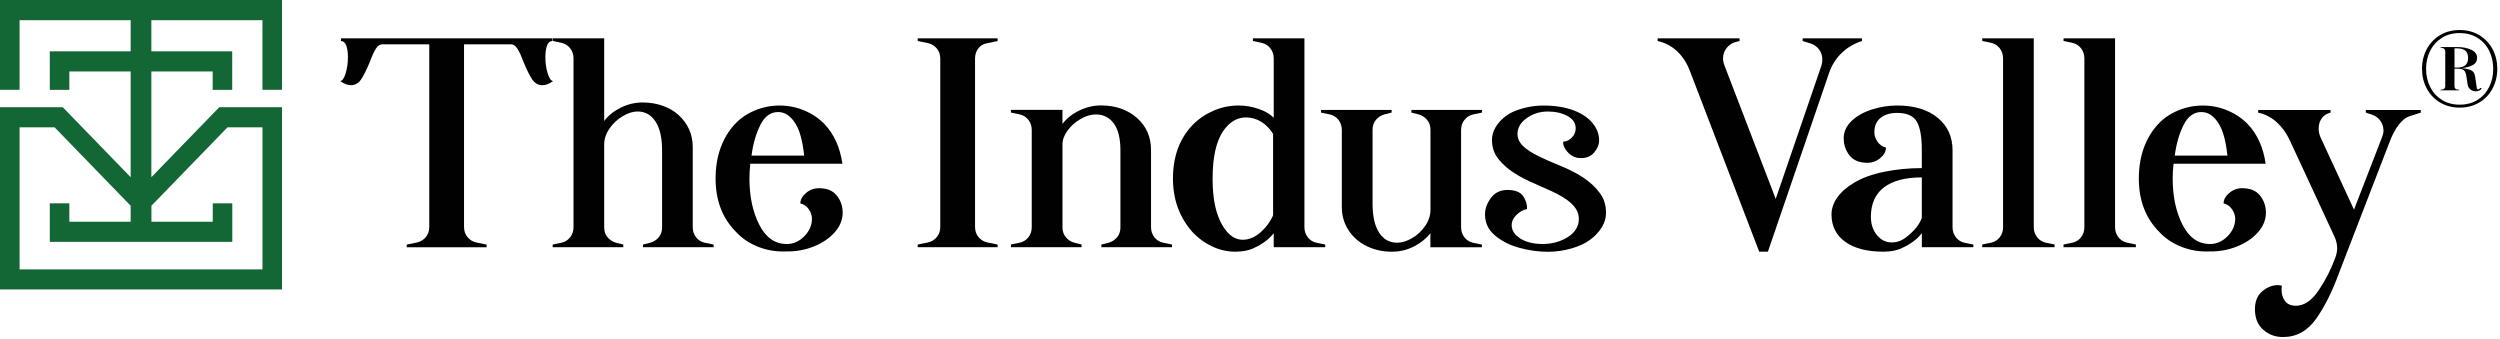 <svg xmlns="http://www.w3.org/2000/svg" fill="none" viewBox="0 0 627 85" height="85" width="627">
<path fill="#010101" d="M137.21 11.41C136.92 12.16 136.78 13.13 136.78 14.33C136.78 15.78 136.97 17.14 137.36 18.41C137.75 19.68 138.21 20.32 138.74 20.32C137.77 21.02 136.88 21.37 136.05 21.37C134.98 21.37 134.13 20.88 133.47 19.91C132.82 18.94 132.08 17.45 131.26 15.46C130.73 14.01 130.23 12.93 129.77 12.21C129.31 11.49 128.79 11.12 128.21 11.12H116.38V56.92C116.38 57.92 116.67 58.77 117.25 59.47C117.83 60.17 118.58 60.62 119.5 60.82L122.04 61.34V62.01H102V61.34L104.54 60.82C105.46 60.62 106.21 60.17 106.79 59.47C107.37 58.77 107.66 57.92 107.66 56.92V11.12H95.83C95.25 11.12 94.73 11.48 94.27 12.21C93.81 12.93 93.31 14.02 92.78 15.46C91.96 17.46 91.22 18.94 90.57 19.91C89.92 20.88 89.06 21.37 87.99 21.37C87.17 21.37 86.27 21.02 85.3 20.32C85.83 20.32 86.29 19.68 86.68 18.41C87.07 17.14 87.26 15.78 87.26 14.33C87.26 13.13 87.11 12.16 86.83 11.41C86.54 10.66 86.1 10.29 85.52 10.29V9.62H138.51V10.29C137.93 10.29 137.49 10.66 137.2 11.41H137.21Z"></path>
<path fill="#010101" d="M178.98 61.33V62H161.27V61.33L163.08 60.88C163.95 60.63 164.66 60.17 165.22 59.5C165.78 58.83 166.05 58.01 166.05 57.07V37.69C166.05 34.6 165.51 32.2 164.42 30.51C163.33 28.81 161.82 27.96 159.88 27.96C158.72 27.96 157.47 28.36 156.14 29.16C154.81 29.96 153.71 30.99 152.84 32.26C151.97 33.53 151.53 34.84 151.53 36.19V57.07C151.53 58.02 151.81 58.83 152.37 59.5C152.93 60.17 153.64 60.63 154.51 60.88L156.32 61.33V62H138.61V61.33L140.79 60.88C141.71 60.68 142.45 60.22 143 59.5C143.55 58.78 143.84 57.94 143.84 56.99V14.63C143.84 13.68 143.56 12.85 143 12.12C142.44 11.4 141.71 10.94 140.79 10.73L138.61 10.28V9.61H151.53V30.34C152.59 28.94 154 27.82 155.74 26.97C157.48 26.12 159.3 25.7 161.18 25.7C162.97 25.7 164.64 25.97 166.19 26.52C167.74 27.07 169.04 27.82 170.11 28.77C172.53 30.96 173.74 33.68 173.74 36.93V56.99C173.74 57.94 174.02 58.78 174.57 59.5C175.12 60.22 175.86 60.68 176.78 60.88L178.96 61.33H178.98Z"></path>
<path fill="#010101" d="M209.89 49.06C210.86 50.31 211.34 51.73 211.34 53.33C211.34 55.12 210.67 56.77 209.34 58.27C208.01 59.77 206.25 60.95 204.08 61.82C201.9 62.69 199.6 63.1 197.18 63.06C194.76 63.16 192.45 62.79 190.25 61.94C188.05 61.09 186.19 59.87 184.7 58.27C181.22 54.83 179.47 50.34 179.47 44.8C179.47 39.26 181.09 34.6 184.33 31.11C185.68 29.66 187.34 28.53 189.3 27.71C191.26 26.89 193.33 26.47 195.51 26.47C197.69 26.47 199.76 26.88 201.72 27.71C203.68 28.53 205.36 29.67 206.77 31.11C209.19 33.66 210.69 36.97 211.27 41.06H188.18C188.04 42.26 187.96 43.48 187.96 44.73C187.96 49.27 188.78 53.15 190.43 56.37C192.07 59.59 194.37 61.2 197.33 61.2C198.97 61.2 200.44 60.55 201.72 59.25C203 57.95 203.64 56.48 203.64 54.84C203.64 54.04 203.37 53.26 202.84 52.48C202.31 51.71 201.61 51.22 200.73 51.02C200.73 50.07 201.2 49.2 202.15 48.4C203.09 47.6 204.17 47.2 205.38 47.2C207.41 47.2 208.91 47.82 209.88 49.07L209.89 49.06ZM190.69 31.36C189.6 33.53 188.86 36.09 188.48 39.03H201.69C201.3 35.39 200.58 32.72 199.51 31.02C198.3 29.07 196.85 28.1 195.15 28.1C193.26 28.1 191.77 29.19 190.68 31.35L190.69 31.36Z"></path>
<path fill="#010101" d="M245.34 12.16C244.81 12.86 244.54 13.71 244.54 14.7V56.91C244.54 57.91 244.83 58.76 245.41 59.46C245.99 60.16 246.74 60.61 247.66 60.81L250.2 61.33V62H230.16V61.33L232.7 60.81C233.62 60.61 234.37 60.16 234.95 59.46C235.53 58.76 235.82 57.91 235.82 56.91V14.7C235.82 13.7 235.53 12.86 234.95 12.16C234.37 11.46 233.62 11.01 232.7 10.81L230.16 10.29V9.62H250.2V10.29L247.37 10.89C246.55 11.04 245.87 11.46 245.34 12.16Z"></path>
<path fill="#010101" d="M293.93 61.33V62H276.22V61.33L278.03 60.88C278.9 60.63 279.62 60.17 280.17 59.5C280.73 58.83 281 58.01 281 57.07V37.69C281 34.7 280.44 32.45 279.33 30.95C278.22 29.45 276.72 28.7 274.83 28.7C273.62 28.7 272.36 29.07 271.05 29.82C269.74 30.57 268.65 31.53 267.78 32.7C266.91 33.87 266.47 35.03 266.47 36.18V57.06C266.47 58.01 266.75 58.82 267.3 59.49C267.86 60.16 268.57 60.62 269.44 60.87L271.25 61.32V61.99H253.54V61.32L255.72 60.87C256.64 60.67 257.38 60.21 257.93 59.49C258.49 58.77 258.76 57.93 258.76 56.98V32.58C258.76 31.63 258.48 30.8 257.93 30.07C257.37 29.35 256.64 28.89 255.72 28.68L253.54 28.23V27.56H266.46V31.08C267.52 29.68 268.94 28.56 270.71 27.71C272.48 26.86 274.28 26.44 276.12 26.44C279.75 26.44 282.75 27.48 285.12 29.55C287.49 31.62 288.68 34.33 288.68 37.67V56.98C288.68 57.93 288.96 58.77 289.51 59.49C290.07 60.21 290.8 60.67 291.72 60.87L293.9 61.32L293.93 61.33Z"></path>
<path fill="#010101" d="M327.98 59.5C328.54 60.22 329.27 60.68 330.19 60.88L332.37 61.33V62H319.45V58.48C318.29 59.98 316.62 61.23 314.44 62.22C313.23 62.82 311.68 63.12 309.79 63.12C307.8 63.12 305.88 62.68 304.02 61.81C302.16 60.94 300.52 59.75 299.12 58.26C295.83 54.57 294.18 50.08 294.18 44.79C294.18 39.2 295.85 34.69 299.19 31.25C300.69 29.75 302.43 28.58 304.42 27.73C306.4 26.88 308.49 26.46 310.66 26.46C312.35 26.46 314.02 26.75 315.67 27.32C317.31 27.89 318.57 28.63 319.45 29.53V14.64C319.45 13.69 319.17 12.86 318.62 12.13C318.06 11.41 317.32 10.95 316.41 10.74L314.23 10.29V9.62H327.15V56.99C327.15 57.94 327.43 58.78 327.98 59.5ZM306.81 32.82C305.02 35.42 304.12 39.41 304.12 44.79C304.12 50.17 304.99 53.92 306.73 56.76C308.13 59.01 309.78 60.13 311.67 60.13C313.22 60.13 314.69 59.52 316.1 58.3C317.5 57.08 318.57 55.64 319.29 54V33.57C318.47 32.27 317.48 31.26 316.31 30.54C315.15 29.82 313.87 29.45 312.46 29.45C310.28 29.45 308.39 30.57 306.8 32.82H306.81Z"></path>
<path fill="#010101" d="M367.27 30.09C366.71 30.81 366.44 31.65 366.44 32.6V57C366.44 57.95 366.72 58.79 367.27 59.51C367.83 60.23 368.56 60.69 369.48 60.89L371.66 61.34V62.01H358.74V58.49C357.58 59.94 356.15 61.07 354.46 61.9C352.77 62.72 350.97 63.13 349.09 63.13C346.81 63.13 344.72 62.67 342.81 61.75C340.9 60.83 339.37 59.5 338.24 57.78C337.1 56.06 336.53 54.1 336.53 51.9V32.59C336.53 31.64 336.25 30.81 335.7 30.08C335.14 29.36 334.4 28.9 333.49 28.69L331.31 28.24V27.57H349.02V28.24L347.21 28.69C346.34 28.94 345.62 29.4 345.07 30.08C344.51 30.75 344.24 31.57 344.24 32.51V51.14C344.24 54.23 344.78 56.63 345.87 58.33C346.96 60.03 348.47 60.87 350.41 60.87C351.62 60.87 352.88 60.48 354.18 59.71C355.49 58.94 356.58 57.91 357.45 56.64C358.32 55.37 358.76 54.03 358.76 52.64V32.51C358.76 31.56 358.48 30.75 357.93 30.08C357.37 29.41 356.66 28.95 355.79 28.69L353.98 28.24V27.57H371.69V28.24L369.51 28.69C368.59 28.89 367.85 29.35 367.3 30.08L367.27 30.09Z"></path>
<path fill="#010101" d="M373.94 49.62C374.93 48.3 376.3 47.64 378.04 47.64C379.98 47.64 381.29 48.15 382 49.18C382.7 50.2 383.03 51.29 382.98 52.43C382.01 52.63 381.13 53.12 380.33 53.89C379.53 54.66 379.13 55.53 379.13 56.47C379.13 57.77 379.84 58.88 381.27 59.8C382.7 60.72 384.57 61.19 386.9 61.19C389.23 61.19 391.44 60.6 393.25 59.43C395.06 58.26 395.97 56.75 395.97 54.9C395.97 53.7 395.53 52.61 394.66 51.61C393.79 50.61 392.41 49.61 390.52 48.62C389.84 48.27 388.83 47.8 387.47 47.2C386.5 46.8 385.78 46.48 385.29 46.23C380.84 44.38 377.72 42.31 375.93 40.02C374.77 38.67 374.19 37.03 374.19 35.08C374.19 33.98 374.49 32.92 375.1 31.9C375.7 30.88 376.56 29.94 377.68 29.09C378.65 28.34 380 27.72 381.75 27.22C383.49 26.72 385.26 26.47 387.05 26.47C390 26.47 392.53 26.87 394.64 27.67C396.75 28.47 398.34 29.54 399.43 30.89C400.52 32.24 401.06 33.66 401.06 35.16C401.06 36.26 400.65 37.28 399.83 38.23C399.01 39.18 397.92 39.65 396.56 39.65C396.13 39.65 395.79 39.62 395.54 39.57C394.57 39.37 393.73 38.84 393 37.96C392.27 37.08 391.96 36.28 392.06 35.53C392.88 35.48 393.61 35.13 394.24 34.48C394.87 33.83 395.18 33.06 395.18 32.16C395.18 30.86 394.49 29.84 393.11 29.09C391.73 28.34 390.1 27.97 388.21 27.97C386.22 27.97 384.46 28.52 382.91 29.62C381.36 30.72 380.59 32.04 380.59 33.59C380.59 34.69 381.04 35.68 381.93 36.58C382.83 37.48 384.22 38.38 386.1 39.28C387.07 39.78 388.88 40.58 391.54 41.67C396.04 43.52 399.21 45.69 401.05 48.18C402.21 49.58 402.79 51.32 402.79 53.42C402.79 54.62 402.45 55.79 401.77 56.94C401.09 58.09 400.12 59.14 398.87 60.08C397.71 60.98 396.15 61.72 394.19 62.29C392.23 62.86 390.23 63.15 388.2 63.15C385.83 63.15 383.43 62.81 381.01 62.14C378.59 61.47 376.56 60.43 374.91 59.03C373.26 57.63 372.44 55.89 372.44 53.79C372.44 52.34 372.94 50.96 373.93 49.64L373.94 49.62Z"></path>
<path fill="#010101" d="M420.64 12.87C419.21 11.55 417.58 10.69 415.74 10.29V9.62H436.28V10.29L435.7 10.44C434.63 10.64 433.78 11.14 433.12 11.94C432.47 12.74 432.14 13.64 432.14 14.63C432.14 15.18 432.26 15.78 432.5 16.43L445.35 49.88L456.82 16.43C456.97 15.88 457.04 15.38 457.04 14.93C457.04 13.98 456.77 13.15 456.24 12.42C455.71 11.7 454.98 11.19 454.06 10.89L452.1 10.29V9.62H466.98V10.29C465.04 10.89 463.35 11.89 461.9 13.28C460.45 14.68 459.38 16.37 458.71 18.37L443.39 63.12H441.21L423.93 18.07C423.15 15.93 422.05 14.19 420.63 12.87H420.64Z"></path>
<path fill="#010101" d="M494.92 61.33V62H482V58.48C480.84 59.98 479.17 61.23 476.99 62.22C475.78 62.82 474.23 63.12 472.34 63.12C468.27 63.12 465.09 62.3 462.79 60.65C460.49 59 459.34 56.71 459.34 53.76C459.34 52.31 459.82 50.9 460.79 49.53C461.76 48.16 463.16 46.92 465 45.83C466.98 44.63 469.48 43.72 472.48 43.1C475.48 42.48 478.65 42.16 481.99 42.16V37.67C481.99 34.33 481.57 31.93 480.72 30.49C479.87 29.04 478.24 28.32 475.82 28.32C474.08 28.32 472.69 28.73 471.65 29.56C470.61 30.38 470.09 31.59 470.09 33.19C470.09 33.99 470.36 34.77 470.89 35.55C471.42 36.32 472.12 36.81 473 37.01C473 37.96 472.53 38.83 471.58 39.63C470.64 40.43 469.56 40.83 468.35 40.83C466.32 40.83 464.82 40.21 463.85 38.96C462.88 37.71 462.4 36.29 462.4 34.69C462.4 33.09 463.05 31.6 464.36 30.35C465.67 29.1 467.36 28.14 469.44 27.47C471.52 26.8 473.65 26.46 475.83 26.46C480.09 26.46 483.46 27.48 485.96 29.53C488.45 31.58 489.7 34.29 489.7 37.69V57C489.7 57.95 489.98 58.79 490.53 59.51C491.09 60.23 491.82 60.69 492.74 60.89L494.92 61.34V61.33ZM482 44.49C477.84 44.49 474.67 45.33 472.49 47C470.31 48.67 469.22 51.13 469.22 54.37C469.22 56.22 469.73 57.75 470.74 58.97C471.76 60.19 472.99 60.8 474.44 60.8C475.5 60.8 476.46 60.54 477.31 60.01C478.16 59.49 479.06 58.73 480.03 57.73C480.9 56.83 481.55 55.81 481.99 54.66V44.48L482 44.49Z"></path>
<path fill="#010101" d="M499.33 60.88C500.25 60.68 500.99 60.22 501.54 59.5C502.1 58.78 502.37 57.94 502.37 56.99V14.63C502.37 13.68 502.09 12.85 501.54 12.12C500.98 11.4 500.25 10.94 499.33 10.73L497.15 10.28V9.61H510.07V56.98C510.07 57.93 510.35 58.77 510.9 59.49C511.46 60.21 512.19 60.67 513.11 60.87L515.29 61.32V61.99H497.14V61.32L499.32 60.87L499.33 60.88Z"></path>
<path fill="#010101" d="M519.72 60.88C520.64 60.68 521.38 60.22 521.93 59.5C522.49 58.78 522.76 57.94 522.76 56.99V14.63C522.76 13.68 522.48 12.85 521.93 12.12C521.37 11.4 520.64 10.94 519.72 10.73L517.54 10.28V9.61H530.46V56.98C530.46 57.93 530.74 58.77 531.29 59.49C531.85 60.21 532.58 60.67 533.5 60.87L535.68 61.32V61.99H517.53V61.32L519.71 60.87L519.72 60.88Z"></path>
<path fill="#010101" d="M566.84 49.06C567.81 50.31 568.29 51.73 568.29 53.33C568.29 55.12 567.62 56.77 566.29 58.27C564.96 59.77 563.2 60.95 561.03 61.82C558.85 62.69 556.55 63.1 554.13 63.06C551.71 63.16 549.4 62.79 547.2 61.94C545 61.09 543.15 59.87 541.65 58.27C538.16 54.83 536.42 50.34 536.42 44.8C536.42 39.26 538.04 34.6 541.28 31.11C542.63 29.66 544.29 28.53 546.25 27.71C548.21 26.89 550.28 26.47 552.46 26.47C554.64 26.47 556.71 26.88 558.67 27.71C560.63 28.53 562.31 29.67 563.72 31.11C566.14 33.66 567.64 36.97 568.22 41.06H545.13C544.99 42.26 544.91 43.48 544.91 44.73C544.91 49.27 545.73 53.15 547.38 56.37C549.02 59.59 551.32 61.2 554.28 61.2C555.92 61.2 557.39 60.55 558.67 59.25C559.95 57.95 560.59 56.48 560.59 54.84C560.59 54.04 560.32 53.26 559.79 52.48C559.26 51.71 558.56 51.22 557.68 51.02C557.68 50.07 558.15 49.2 559.1 48.4C560.04 47.6 561.12 47.2 562.33 47.2C564.36 47.2 565.86 47.82 566.83 49.07L566.84 49.06ZM547.64 31.36C546.55 33.53 545.81 36.09 545.43 39.03H558.64C558.25 35.39 557.53 32.72 556.46 31.02C555.25 29.07 553.8 28.1 552.1 28.1C550.21 28.1 548.72 29.19 547.64 31.35V31.36Z"></path>
<path fill="#010101" d="M607.13 27.58V28.25L604.3 29.15C603.38 29.45 602.49 30.16 601.61 31.28C600.74 32.4 599.96 33.86 599.29 35.66L586.66 68.36C585.01 72.95 583.1 76.79 580.93 79.89C578.75 82.98 575.97 84.53 572.58 84.53C570.64 84.53 568.99 83.92 567.61 82.7C566.23 81.48 565.54 79.77 565.54 77.57C565.54 75.57 566.16 74.07 567.39 73.04C568.62 72.01 569.92 71.51 571.27 71.51C571.56 71.51 571.9 71.56 572.29 71.66C572.24 71.91 572.22 72.26 572.22 72.71C572.22 73.81 572.51 74.74 573.09 75.52C573.67 76.29 574.59 76.68 575.85 76.68C577.88 76.68 579.77 75.39 581.51 72.83C583.25 70.26 584.65 67.5 585.72 64.56C586.01 63.76 586.16 62.99 586.16 62.24C586.16 61.39 585.97 60.5 585.58 59.55L574.26 35.15C573.39 33.3 572.27 31.78 570.92 30.58C569.57 29.38 568.04 28.61 566.35 28.26V27.59H584.5V28.26C583.58 28.46 582.85 28.92 582.32 29.64C581.79 30.36 581.52 31.22 581.52 32.22C581.52 33.02 581.69 33.79 582.03 34.54L590.38 52.58L597.42 34.4C597.66 33.75 597.78 33.2 597.78 32.75C597.78 31.85 597.51 31.03 596.98 30.28C596.45 29.53 595.72 29.01 594.8 28.71L593.35 28.26V27.59H607.14L607.13 27.58Z"></path>
<path fill="#010101" d="M625.13 22.21C624.34 23.69 623.23 24.86 621.79 25.71C620.35 26.57 618.72 26.99 616.88 26.99C615.04 26.99 613.38 26.56 611.94 25.69C610.51 24.82 609.4 23.65 608.61 22.17C607.83 20.69 607.44 19.05 607.44 17.26C607.44 15.47 607.84 13.8 608.63 12.32C609.42 10.84 610.53 9.67 611.97 8.81C613.41 7.95 615.04 7.53 616.88 7.53C618.72 7.53 620.4 7.96 621.83 8.83C623.26 9.7 624.36 10.87 625.15 12.35C625.93 13.83 626.32 15.47 626.32 17.26C626.32 19.05 625.92 20.72 625.13 22.2V22.21ZM624.26 12.68C623.57 11.32 622.58 10.24 621.31 9.46C620.04 8.68 618.56 8.29 616.88 8.29C615.2 8.29 613.7 8.69 612.43 9.49C611.16 10.29 610.18 11.37 609.49 12.73C608.8 14.09 608.46 15.61 608.46 17.27C608.46 18.93 608.81 20.47 609.5 21.84C610.19 23.2 611.18 24.28 612.45 25.07C613.72 25.86 615.2 26.25 616.88 26.25C618.56 26.25 620.06 25.86 621.33 25.07C622.6 24.28 623.58 23.2 624.27 21.84C624.96 20.48 625.3 18.95 625.3 17.27C625.3 15.59 624.95 14.04 624.26 12.68ZM616.29 11.8C617.66 11.8 618.83 12.03 619.8 12.49C620.77 12.95 621.25 13.62 621.25 14.52C621.25 15.32 620.89 15.92 620.17 16.32C619.45 16.72 618.52 16.98 617.37 17.09C618.37 17.17 619.16 17.35 619.73 17.61C620.3 17.88 620.65 18.4 620.76 19.18L621.15 21.87C621.2 22.24 621.33 22.42 621.54 22.42C621.72 22.42 621.89 22.29 622.07 22.02L622.41 22.2C622.26 22.43 622.05 22.61 621.78 22.72C621.51 22.84 621.21 22.9 620.88 22.9C620.4 22.9 619.96 22.74 619.57 22.43C619.18 22.12 618.95 21.68 618.87 21.13L618.58 19.19C618.47 18.41 618.25 17.88 617.93 17.62C617.61 17.35 617.06 17.22 616.28 17.22H615.58V21.61C615.58 21.81 615.64 21.99 615.75 22.16C615.86 22.33 616.02 22.42 616.21 22.43L616.74 22.5V22.65H612.09V22.5L612.62 22.43C612.81 22.41 612.97 22.32 613.09 22.16C613.21 22 613.27 21.81 613.27 21.61V12.88C613.27 12.68 613.21 12.5 613.09 12.34C612.97 12.18 612.81 12.09 612.62 12.05L612.09 11.95V11.8H616.28H616.29ZM616.29 12.13H615.59V16.95H616.29C618.1 16.95 619 16.14 619 14.53C619 12.92 618.1 12.13 616.29 12.13Z"></path>
<path fill="#136735" d="M70.73 22.52V0H0V22.52H4.91V5.06H32.77V12.87H12.49V22.54H17.39V17.92H32.77V44.44L15.73 26.88H0V72.6H70.73V26.88H55L37.96 44.44V17.92H53.34V22.54H58.24V12.87H37.96V5.06H65.82V22.52H70.73ZM57.04 31.94H65.83V67.56H4.91V31.94H13.7L32.77 51.6V55.61H17.39V50.99H12.49V60.66H58.26V50.99H53.36V55.61H37.98V51.6L57.05 31.94H57.04Z"></path>
</svg>
